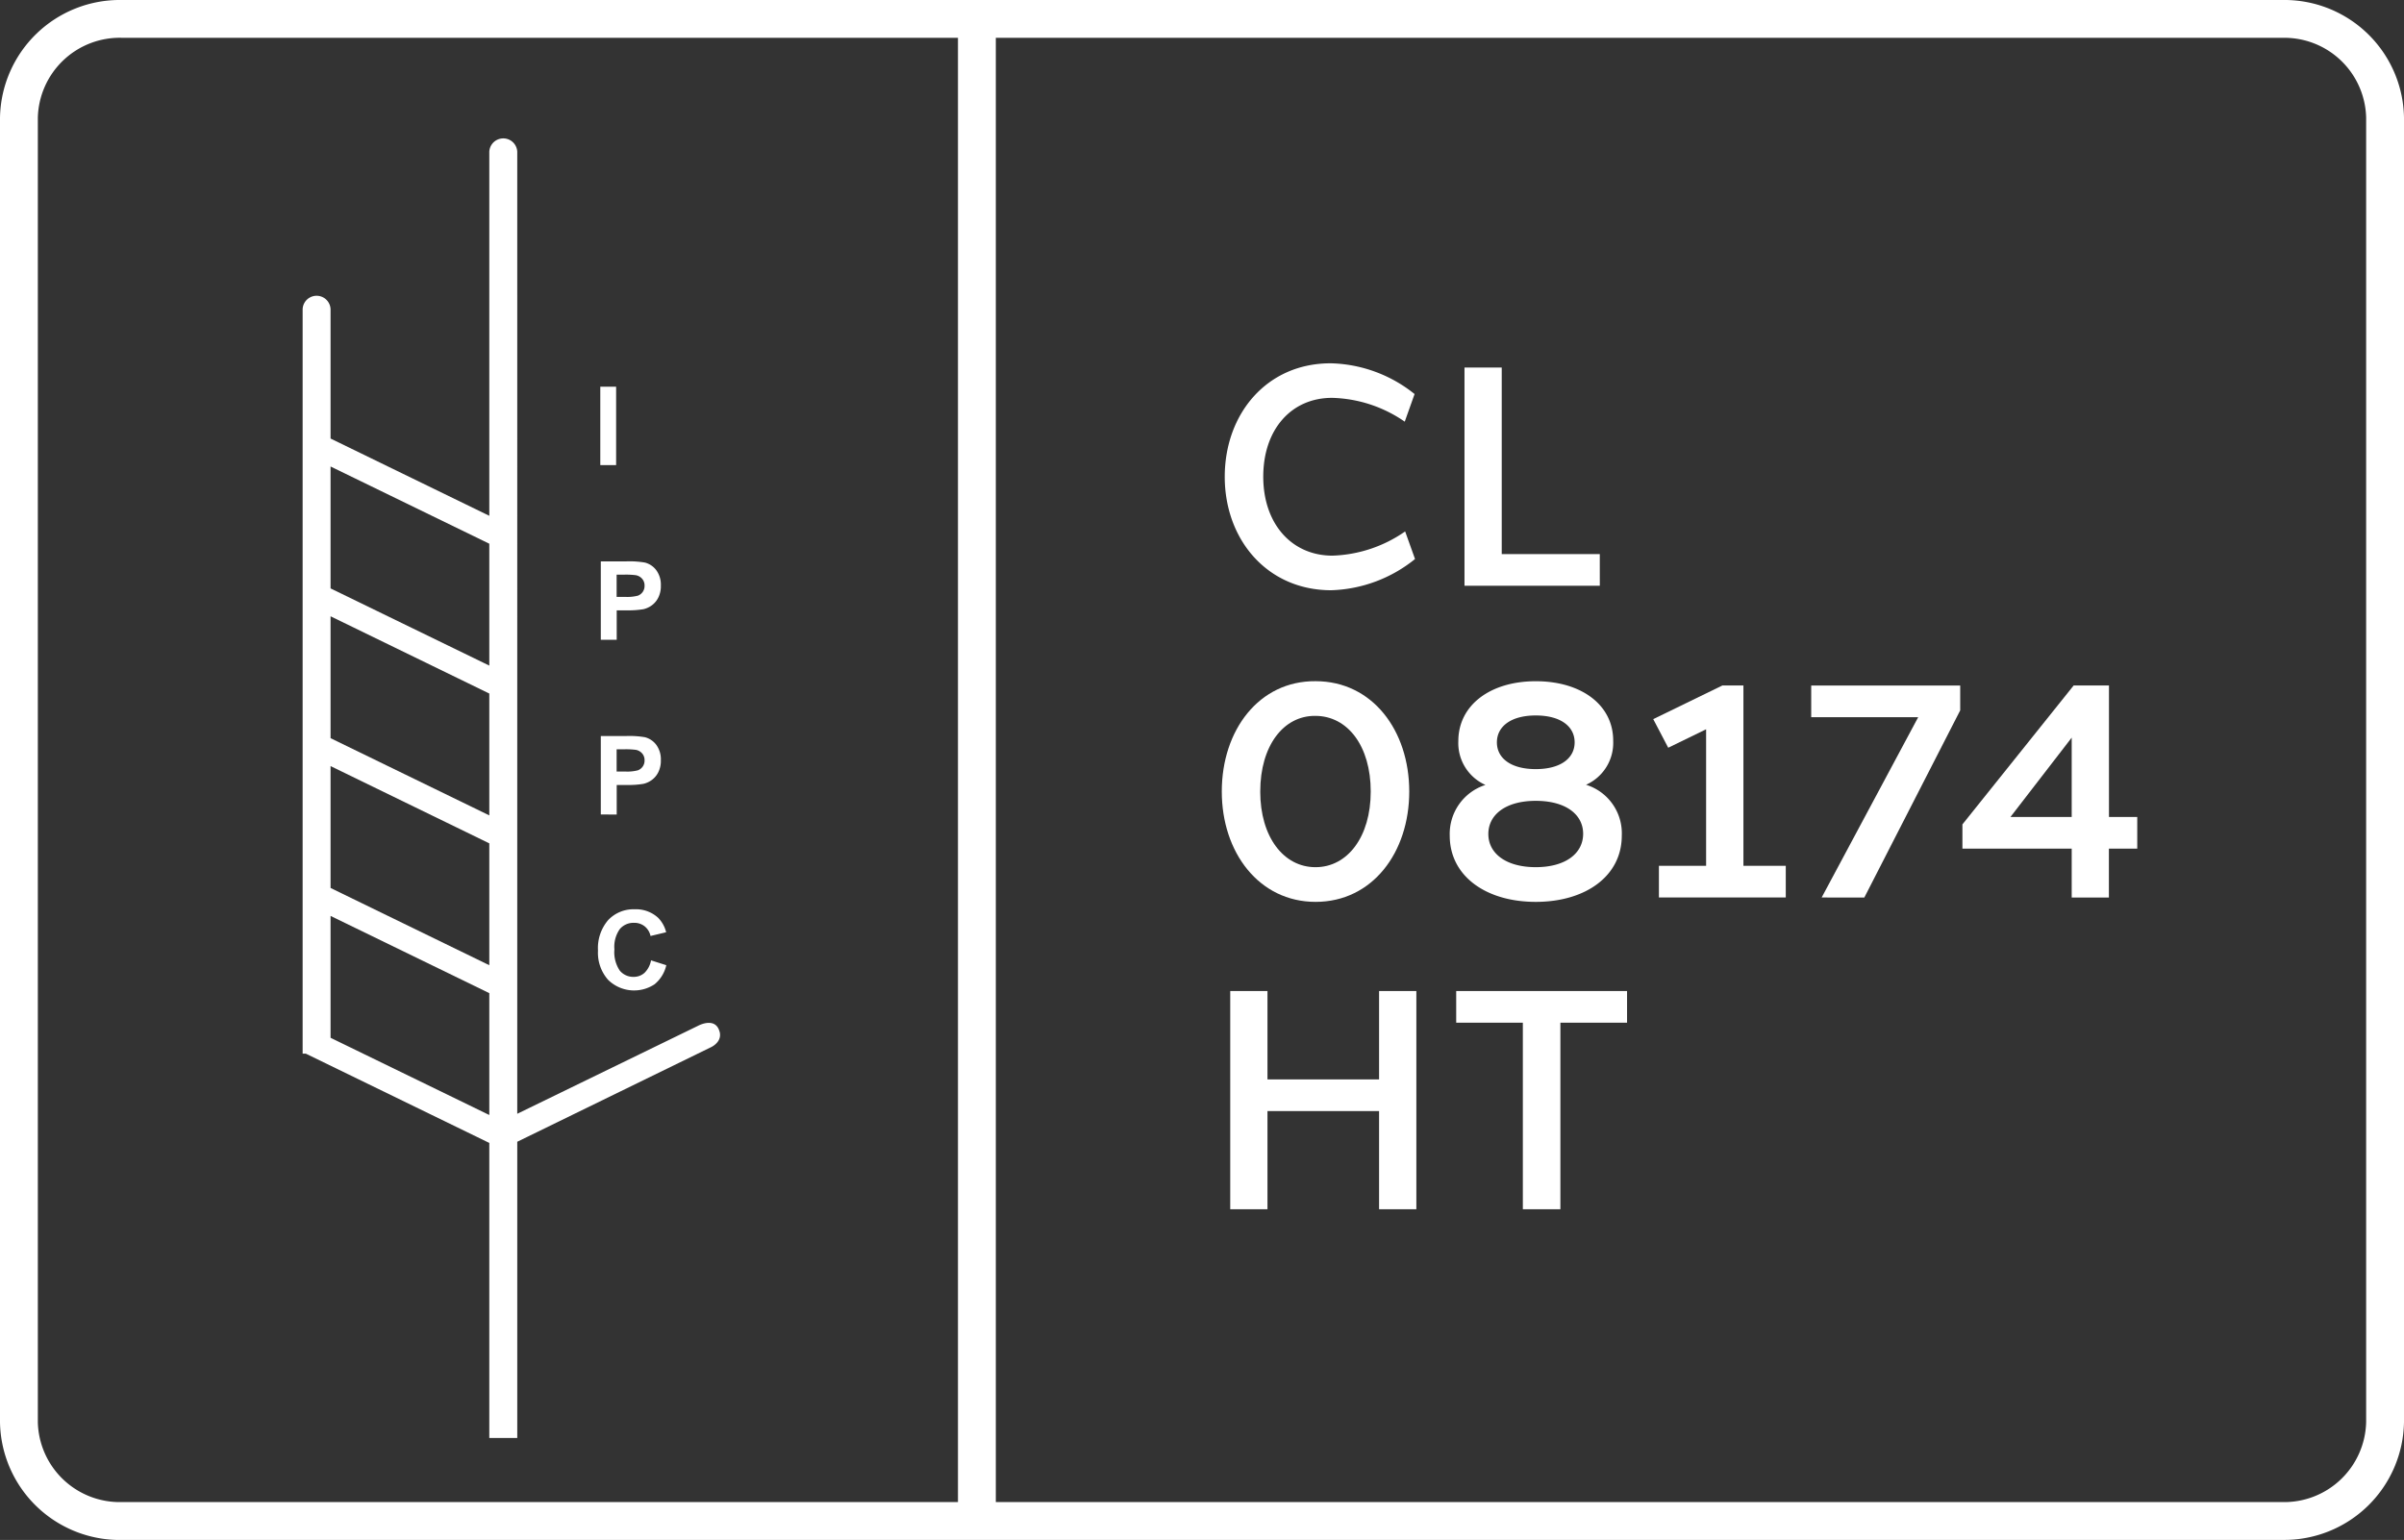 <svg xmlns="http://www.w3.org/2000/svg" width="123.188" height="78.934" viewBox="0 0 123.188 78.934">
  <rect x="0" y="0" width="123.188" height="78.934" fill="#333333" stroke="none"/>
  <g id="Grupo_143" data-name="Grupo 143" transform="translate(0 0)">
    <path id="Trazado_122" data-name="Trazado 122" d="M235.07,61.017c-.211-.782-1.094-.3-1.094-.3l-9.271,4.513V15.923a.717.717,0,0,0-1.433,0V34.578l-8.134-3.96V23.989a.716.716,0,0,0-1.431,0V62.149h.165l9.4,4.575V81.848h1.433V66.664l9.9-4.833s.621-.258.467-.815m-11.8,4.277-8.134-3.958V55.088l8.134,3.958Zm0-7.678-8.134-3.96V47.408l8.134,3.96Zm0-7.68-8.134-3.958V39.729l8.134,3.96Zm0-7.678L215.138,38.3V32.051l8.134,3.958Z" transform="translate(-198.199 -8.139)" fill="#fff"/>
    <rect id="Rectángulo_117" data-name="Rectángulo 117" width="0.811" height="4.019" transform="translate(30.761 19.822)" fill="#fff"/>
    <path id="Trazado_123" data-name="Trazado 123" d="M221.585,30.42V26.4h1.3a4.664,4.664,0,0,1,.966.062,1.055,1.055,0,0,1,.578.392,1.254,1.254,0,0,1,.233.784,1.319,1.319,0,0,1-.134.623,1.087,1.087,0,0,1-.341.4,1.162,1.162,0,0,1-.421.19,4.594,4.594,0,0,1-.842.058H222.4V30.42Zm.811-3.34v1.14h.444a2.159,2.159,0,0,0,.642-.062.526.526,0,0,0,.345-.51.514.514,0,0,0-.13-.363.555.555,0,0,0-.326-.178,4.028,4.028,0,0,0-.584-.027Z" transform="translate(-190.798 2.376)" fill="#fff"/>
    <path id="Trazado_124" data-name="Trazado 124" d="M221.585,35.036v-4.02h1.3a4.664,4.664,0,0,1,.966.062,1.055,1.055,0,0,1,.578.392,1.254,1.254,0,0,1,.233.784,1.319,1.319,0,0,1-.134.623,1.087,1.087,0,0,1-.341.4,1.162,1.162,0,0,1-.421.19,4.592,4.592,0,0,1-.842.058H222.4v1.517Zm.811-3.34v1.14h.444a2.159,2.159,0,0,0,.642-.062.526.526,0,0,0,.345-.51.514.514,0,0,0-.13-.363.555.555,0,0,0-.326-.178,4.027,4.027,0,0,0-.584-.027Z" transform="translate(-190.798 6.712)" fill="#fff"/>
    <path id="Trazado_125" data-name="Trazado 125" d="M224.225,38.208l.787.25a1.764,1.764,0,0,1-.6.977,1.9,1.9,0,0,1-2.384-.229,2.094,2.094,0,0,1-.516-1.5,2.2,2.2,0,0,1,.52-1.559,1.78,1.78,0,0,1,1.361-.555,1.669,1.669,0,0,1,1.2.436,1.593,1.593,0,0,1,.411.741l-.8.192a.861.861,0,0,0-.3-.495.85.85,0,0,0-.549-.18.916.916,0,0,0-.725.32,1.573,1.573,0,0,0-.277,1.04,1.69,1.69,0,0,0,.273,1.086.892.892,0,0,0,.714.324.815.815,0,0,0,.555-.206,1.188,1.188,0,0,0,.336-.648" transform="translate(-190.869 11.017)" fill="#fff"/>
    <path id="Trazado_126" data-name="Trazado 126" d="M322.675,90.5H211.942a6.139,6.139,0,0,1-6.231-6.022V17.593a6.141,6.141,0,0,1,6.231-6.03H322.675a6.131,6.131,0,0,1,6.224,6.02v66.88a6.139,6.139,0,0,1-6.224,6.034M211.942,13.5a4.2,4.2,0,0,0-4.292,4.09V84.475a4.2,4.2,0,0,0,4.292,4.083H322.675a4.2,4.2,0,0,0,4.284-4.094V17.583a4.192,4.192,0,0,0-4.284-4.081Z" transform="translate(-205.711 -11.563)" fill="#fff"/>
    <rect id="Rectángulo_118" data-name="Rectángulo 118" width="1.939" height="76.994" transform="translate(49.089 0.968)" fill="#fff"/>
    <path id="Trazado_127" data-name="Trazado 127" d="M247.8,22.739l-.506,1.42a6.83,6.83,0,0,0-3.71-1.22c-2.085-.01-3.54,1.6-3.54,4.04,0,2.418,1.458,4.048,3.547,4.048a6.889,6.889,0,0,0,3.724-1.241l.506,1.414a7.166,7.166,0,0,1-4.294,1.6c-3.285,0-5.456-2.6-5.456-5.816,0-3.239,2.17-5.836,5.456-5.816a7.111,7.111,0,0,1,4.273,1.577" transform="translate(-175.311 -2.545)" fill="#fff"/>
    <path id="Trazado_128" data-name="Trazado 128" d="M251.339,32.463h-6.934V21.276h1.908V30.84h5.025Z" transform="translate(-169.36 -2.437)" fill="#fff"/>
    <path id="Trazado_129" data-name="Trazado 129" d="M247.6,35.222c0,3.128-1.891,5.657-4.8,5.657-2.894,0-4.806-2.529-4.806-5.657,0-3.15,1.912-5.679,4.806-5.655,2.913,0,4.8,2.529,4.8,5.655m-7.636,0c0,2.327,1.195,3.879,2.832,3.879s2.83-1.55,2.83-3.879-1.181-3.877-2.841-3.877c-1.629-.014-2.82,1.53-2.82,3.877" transform="translate(-175.386 5.35)" fill="#fff"/>
    <path id="Trazado_130" data-name="Trazado 130" d="M251,34.877a2.607,2.607,0,0,1,1.831,2.609c0,2.058-1.837,3.394-4.408,3.394s-4.408-1.336-4.408-3.394a2.633,2.633,0,0,1,1.829-2.6,2.35,2.35,0,0,1-1.389-2.244c0-1.85,1.641-3.072,3.968-3.072,2.343,0,3.984,1.222,3.968,3.072A2.35,2.35,0,0,1,251,34.877Zm-.149,2.515c0-1-.9-1.691-2.428-1.691s-2.43.7-2.43,1.7.91,1.7,2.43,1.7,2.428-.7,2.428-1.713m-4.42-4.684c0,.811.716,1.371,1.992,1.371s1.992-.561,1.992-1.371-.708-1.379-1.992-1.379-1.992.574-1.992,1.379" transform="translate(-169.726 5.349)" fill="#fff"/>
    <path id="Trazado_131" data-name="Trazado 131" d="M256.182,38.924v1.623h-6.5V38.924H252.1v-7l-1.941.946-.768-1.466,3.541-1.724h1.08v9.243Z" transform="translate(-164.674 5.458)" fill="#fff"/>
    <path id="Trazado_132" data-name="Trazado 132" d="M261.2,30.954l-4.913,9.593H254.1l4.946-9.241h-5.481V29.681H261.2Z" transform="translate(-160.753 5.458)" fill="#fff"/>
    <path id="Trazado_133" data-name="Trazado 133" d="M266.52,36.419v1.623h-1.453v2.506h-1.906V38.042h-5.6V36.8l5.7-7.12h1.81v6.738Zm-3.359,0V32.352l-3.138,4.067Z" transform="translate(-157.001 5.458)" fill="#fff"/>
    <path id="Trazado_134" data-name="Trazado 134" d="M247.753,48.942h-1.91V43.909h-5.719v5.033h-1.908V37.755h1.908v4.531h5.719V37.755h1.91Z" transform="translate(-175.175 13.043)" fill="#fff"/>
    <path id="Trazado_135" data-name="Trazado 135" d="M249.524,39.379v9.563H247.6V39.379h-3.415V37.755h8.755v1.623Z" transform="translate(-169.565 13.043)" fill="#fff"/>
  </g>
</svg>
